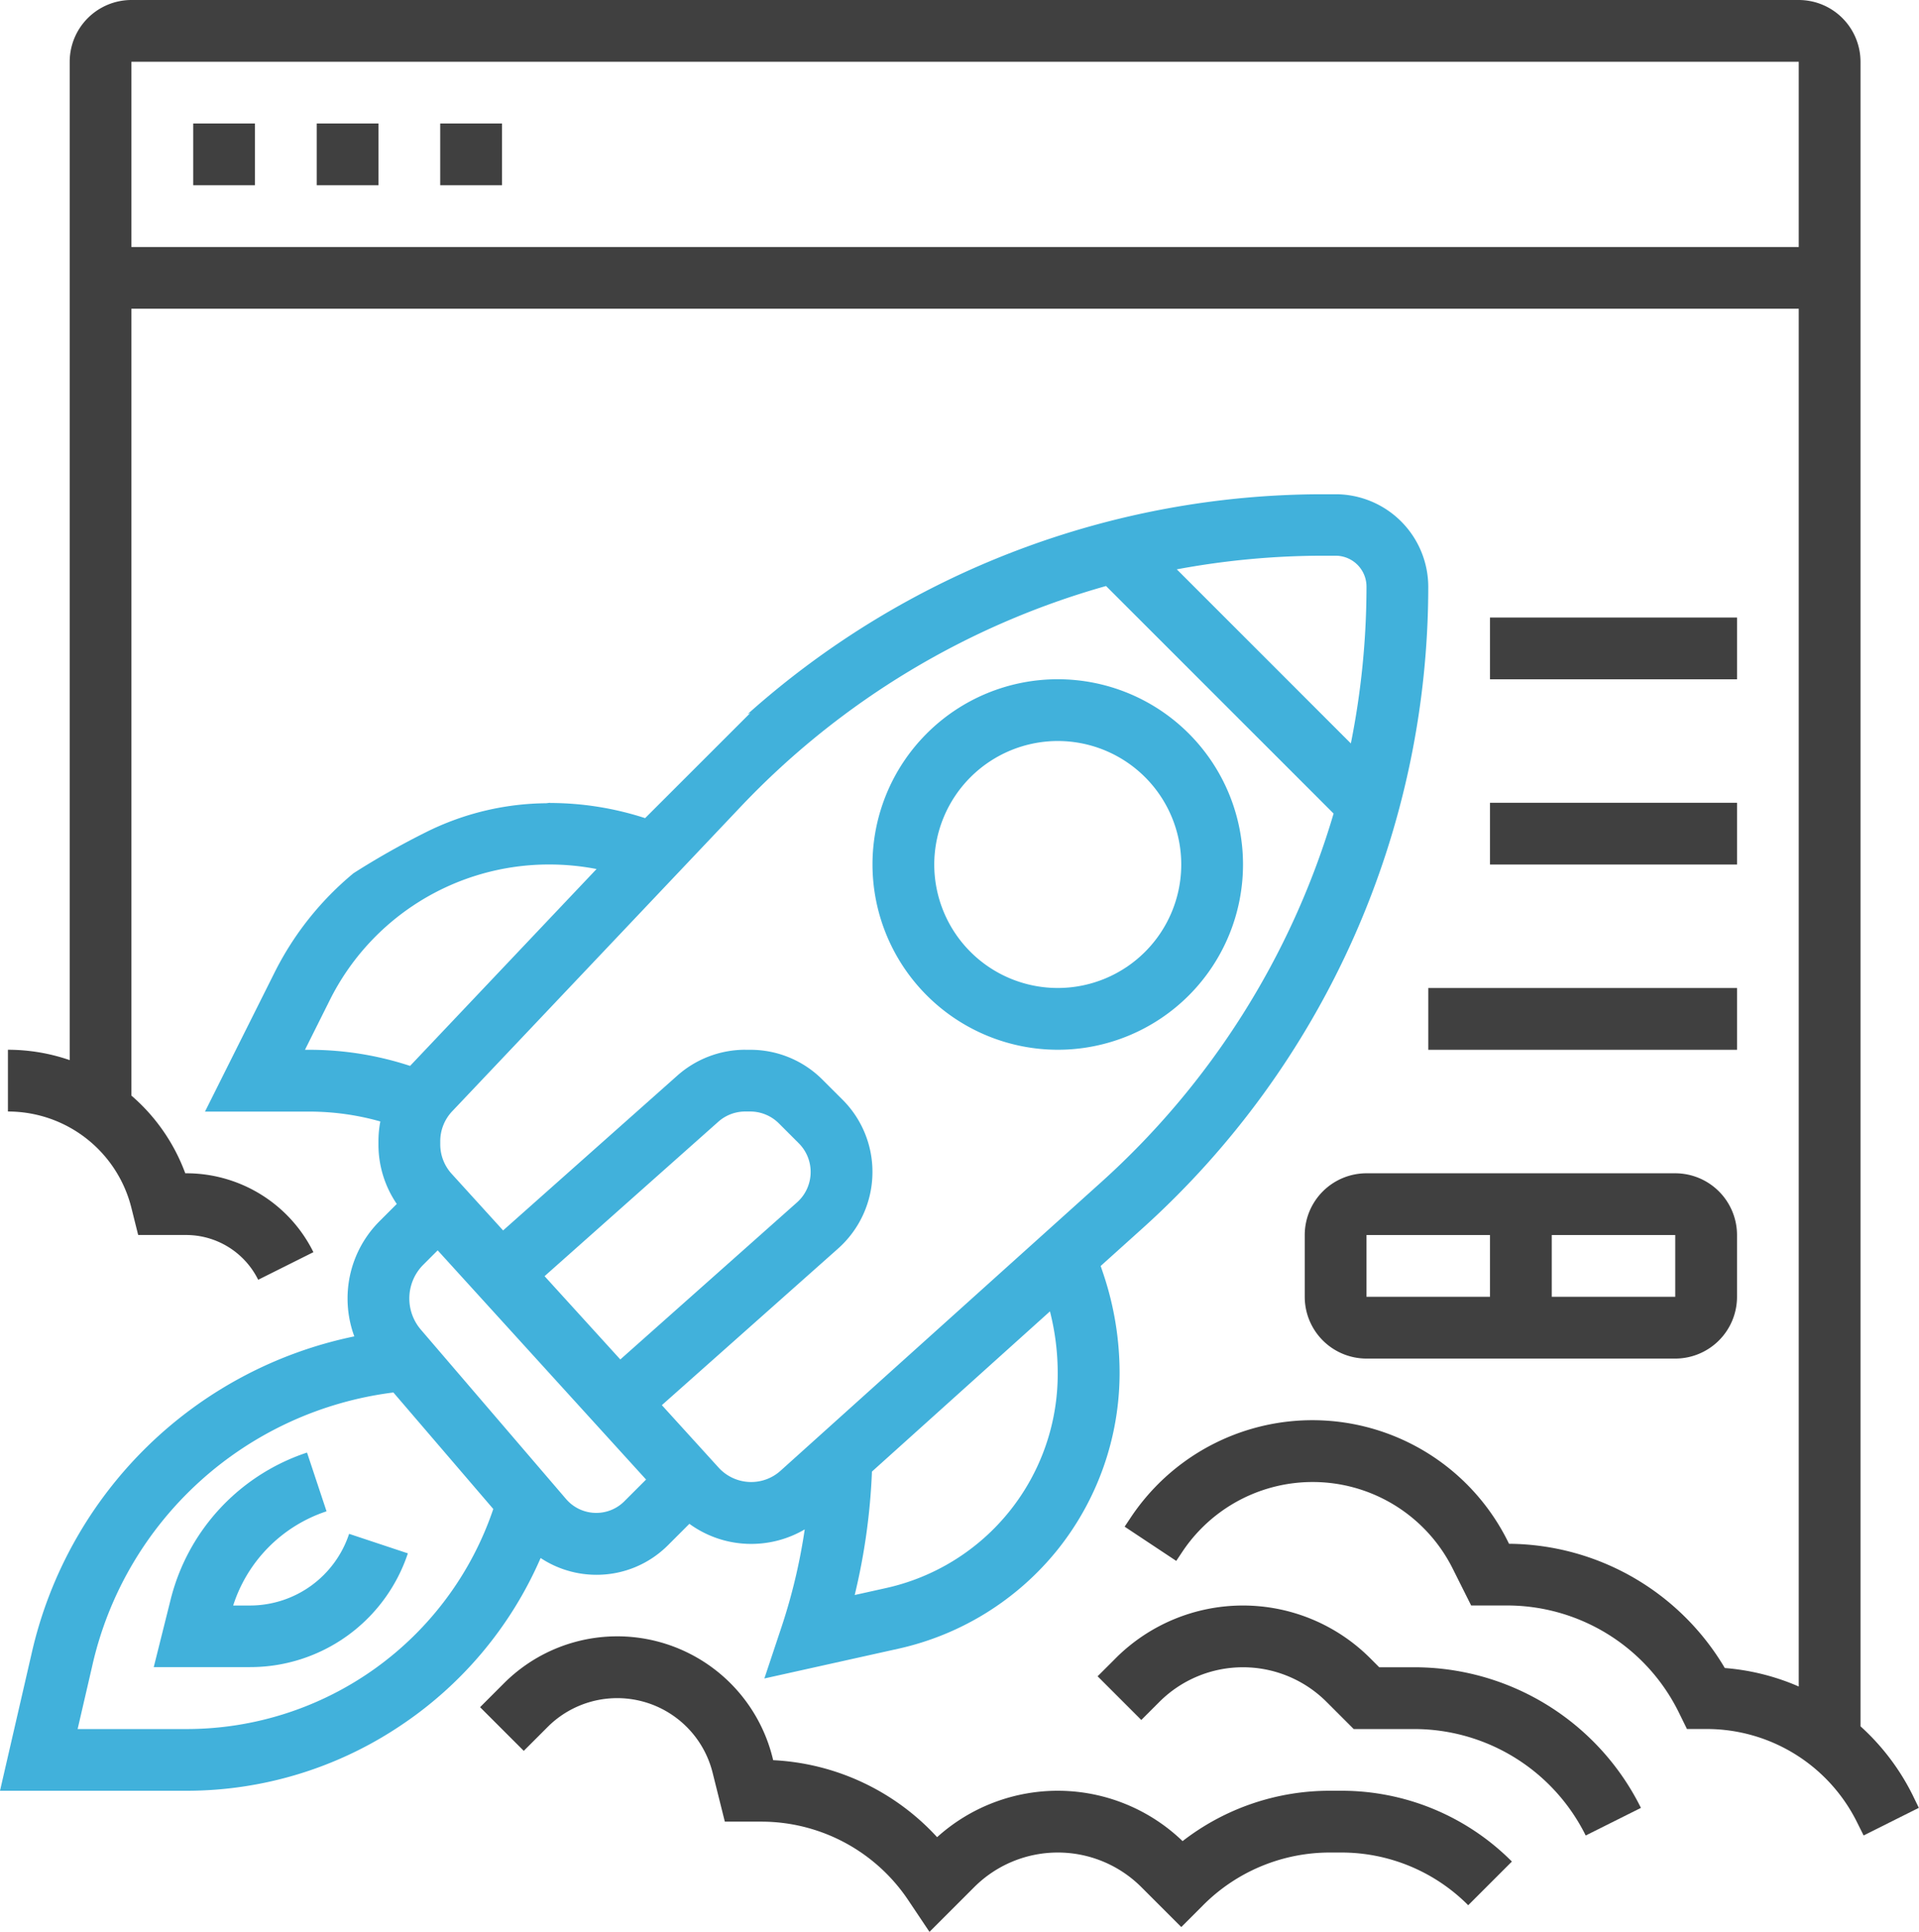 <?xml version="1.0" encoding="UTF-8"?>
<svg xmlns="http://www.w3.org/2000/svg" width="45.733" height="46.041" viewBox="0 0 45.733 46.041">
  <g id="web-rychle-a-levne" transform="translate(0)">
    <path id="Path_190" data-name="Path 190" d="M230.472,184.83a4.415,4.415,0,1,0-4.415-4.415A4.42,4.42,0,0,0,230.472,184.83Zm0-7.358a2.943,2.943,0,1,1-2.943,2.943A2.947,2.947,0,0,1,230.472,177.472Z" transform="translate(-205.264 -159.812)" fill="#41b1db"></path>
    <path id="Subtraction_1" data-name="Subtraction 1" d="M-1166.557-884.566H-1171l.76-3.3a9.975,9.975,0,0,1,2.756-4.911,9.934,9.934,0,0,1,4.928-2.618,2.607,2.607,0,0,1-.161-.9,2.6,2.6,0,0,1,.765-1.848l.408-.408a2.509,2.509,0,0,1-.437-1.418v-.073a2.53,2.53,0,0,1,.045-.475,6.228,6.228,0,0,0-1.69-.235h-2.489l1.651-3.3a7.322,7.322,0,0,1,1.89-2.382,18.876,18.876,0,0,1,1.73-.979,6.535,6.535,0,0,1,2.859-.688l.1-.012-.013.006a7.344,7.344,0,0,1,2.272.361l2.508-2.507-.062.028.017-.016.015-.015a20.585,20.585,0,0,1,13.679-5.209h.3a2.21,2.21,0,0,1,2.207,2.208,20.591,20.591,0,0,1-6.807,15.284l-1,.9.072.214a7.411,7.411,0,0,1,.379,2.341,6.748,6.748,0,0,1-1.479,4.208,6.745,6.745,0,0,1-3.787,2.357l-3.2.711.411-1.233a13.721,13.721,0,0,0,.551-2.32,2.517,2.517,0,0,1-1.273.346,2.5,2.5,0,0,1-1.476-.479l-.506.506a2.4,2.4,0,0,1-1.711.709,2.413,2.413,0,0,1-1.328-.4,9.2,9.2,0,0,1-3.376,4.019A9.149,9.149,0,0,1-1166.557-884.566Zm4.932-9.492h0a8.433,8.433,0,0,0-7.179,6.526l-.346,1.495h2.593a7.717,7.717,0,0,0,7.313-5.244l-2.38-2.776Zm15.647-1.933h0l-4.242,3.818a15.045,15.045,0,0,1-.411,2.942l.724-.161a5.222,5.222,0,0,0,4.114-5.129,5.946,5.946,0,0,0-.185-1.47Zm-14.592-1.454h0l-.341.341a1.137,1.137,0,0,0-.334.807,1.142,1.142,0,0,0,.275.742l3.46,4.036a.947.947,0,0,0,.719.331.942.942,0,0,0,.671-.278l.517-.517-4.966-5.462Zm7.331-4.78h.118a2.424,2.424,0,0,1,1.725.715l.473.472a2.428,2.428,0,0,1,.715,1.726,2.443,2.443,0,0,1-.819,1.824l-4.2,3.732,1.354,1.49a1.051,1.051,0,0,0,.774.342,1.046,1.046,0,0,0,.7-.268l7.646-6.881a19.1,19.1,0,0,0,5.535-8.782l-5.423-5.423a19.133,19.133,0,0,0-8.69,5.242l-6.891,7.275a1.038,1.038,0,0,0-.286.718v.074a1.042,1.042,0,0,0,.272.7l1.226,1.349,4.152-3.69A2.437,2.437,0,0,1-1153.238-902.226Zm0,1.471a.964.964,0,0,0-.644.245l-4.139,3.679,1.805,1.985,4.211-3.743a.968.968,0,0,0,.325-.724.962.962,0,0,0-.283-.685l-.473-.473a.966.966,0,0,0-.686-.284Zm-10.388-1.471a7.683,7.683,0,0,1,2.4.384l4.444-4.692a5.9,5.9,0,0,0-1.117-.108,5.834,5.834,0,0,0-5.246,3.243l-.586,1.173ZM-1139.472-914a19.037,19.037,0,0,0-3.483.325l4.148,4.149a19.085,19.085,0,0,0,.373-3.738.737.737,0,0,0-.735-.736Z" transform="translate(1171 927.244)" fill="#41b1db"></path>
    <path id="Path_192" data-name="Path 192" d="M42.106,380.051h-.4a3.484,3.484,0,0,1,2.225-2.245l-.465-1.4a4.952,4.952,0,0,0-3.253,3.513l-.4,1.6h2.295a3.959,3.959,0,0,0,3.761-2.711l-1.4-.465A2.49,2.49,0,0,1,42.106,380.051Z" transform="translate(-36.149 -341.788)" fill="#41b1db"></path>
    <path id="Path_193" data-name="Path 193" d="M144.661,427.679a5.717,5.717,0,0,0-3.521,1.2,4.289,4.289,0,0,0-5.85-.094,5.679,5.679,0,0,0-3.907-1.835l-.015-.061a3.815,3.815,0,0,0-6.4-1.772l-.57.57,1.041,1.041.57-.57a2.343,2.343,0,0,1,3.93,1.088l.292,1.169h.865a4.213,4.213,0,0,1,3.512,1.88l.5.747,1.066-1.066a2.817,2.817,0,0,1,3.984,0l.951.951.52-.52a4.261,4.261,0,0,1,3.033-1.256h.252a4.261,4.261,0,0,1,3.033,1.256l1.041-1.041a5.723,5.723,0,0,0-4.073-1.687Z" transform="translate(-112.957 -385.001)" fill="#404040"></path>
    <path id="Path_194" data-name="Path 194" d="M291.931,417.472h-.82l-.216-.216a4.289,4.289,0,0,0-6.065,0l-.431.431,1.041,1.041.431-.431a2.817,2.817,0,0,1,3.984,0l.647.647h1.429a4.564,4.564,0,0,1,4.1,2.537l1.316-.658A6.028,6.028,0,0,0,291.931,417.472Z" transform="translate(-258.241 -377.737)" fill="#404040"></path>
    <path id="Path_195" data-name="Path 195" d="M47.446,42.774a5.52,5.52,0,0,0-1.239-1.632V1.472A1.473,1.473,0,0,0,44.735,0H5A1.473,1.473,0,0,0,3.529,1.472V25.265a4.508,4.508,0,0,0-1.472-.247V26.49A3.03,3.03,0,0,1,5,28.788l.161.645H6.3A1.916,1.916,0,0,1,8.021,30.5l1.316-.658A3.379,3.379,0,0,0,6.3,27.962H6.283A4.493,4.493,0,0,0,5,26.111V7.358H44.735V40.193a5.493,5.493,0,0,0-1.762-.44,6.022,6.022,0,0,0-5.142-2.961l-.034-.068a5.2,5.2,0,0,0-8.981-.559l-.146.219L29.9,37.2l.146-.219a3.731,3.731,0,0,1,6.441.4l.441.881h.843a4.564,4.564,0,0,1,4.1,2.537l.2.407h.455a4,4,0,0,1,3.6,2.226l.155.311,1.316-.658ZM5,5.887V1.472H44.735V5.887Z" transform="translate(-1.868)" fill="#404040"></path>
    <path id="Path_196" data-name="Path 196" d="M50.057,32h1.472v1.472H50.057Z" transform="translate(-45.453 -29.057)" fill="#404040"></path>
    <path id="Path_197" data-name="Path 197" d="M82.057,32h1.472v1.472H82.057Z" transform="translate(-74.509 -29.057)" fill="#404040"></path>
    <path id="Path_198" data-name="Path 198" d="M114.057,32h1.472v1.472h-1.472Z" transform="translate(-103.566 -29.057)" fill="#404040"></path>
    <path id="Path_199" data-name="Path 199" d="M339.529,304a1.473,1.473,0,0,0-1.472,1.472v1.472a1.473,1.473,0,0,0,1.472,1.472h7.358a1.473,1.473,0,0,0,1.472-1.472v-1.472A1.473,1.473,0,0,0,346.887,304Zm0,1.472h2.943v1.472h-2.943Zm7.358,1.472h-2.943v-1.472h2.943v1.472Z" transform="translate(-306.963 -276.038)" fill="#404040"></path>
    <path id="Path_200" data-name="Path 200" d="M370.057,256h7.358v1.472h-7.358Z" transform="translate(-336.019 -232.453)" fill="#404040"></path>
    <path id="Path_201" data-name="Path 201" d="M386.057,208h5.887v1.472h-5.887Z" transform="translate(-350.548 -188.868)" fill="#404040"></path>
    <path id="Path_202" data-name="Path 202" d="M386.057,160h5.887v1.472h-5.887Z" transform="translate(-350.548 -145.283)" fill="#404040"></path>
  </g>
</svg>
